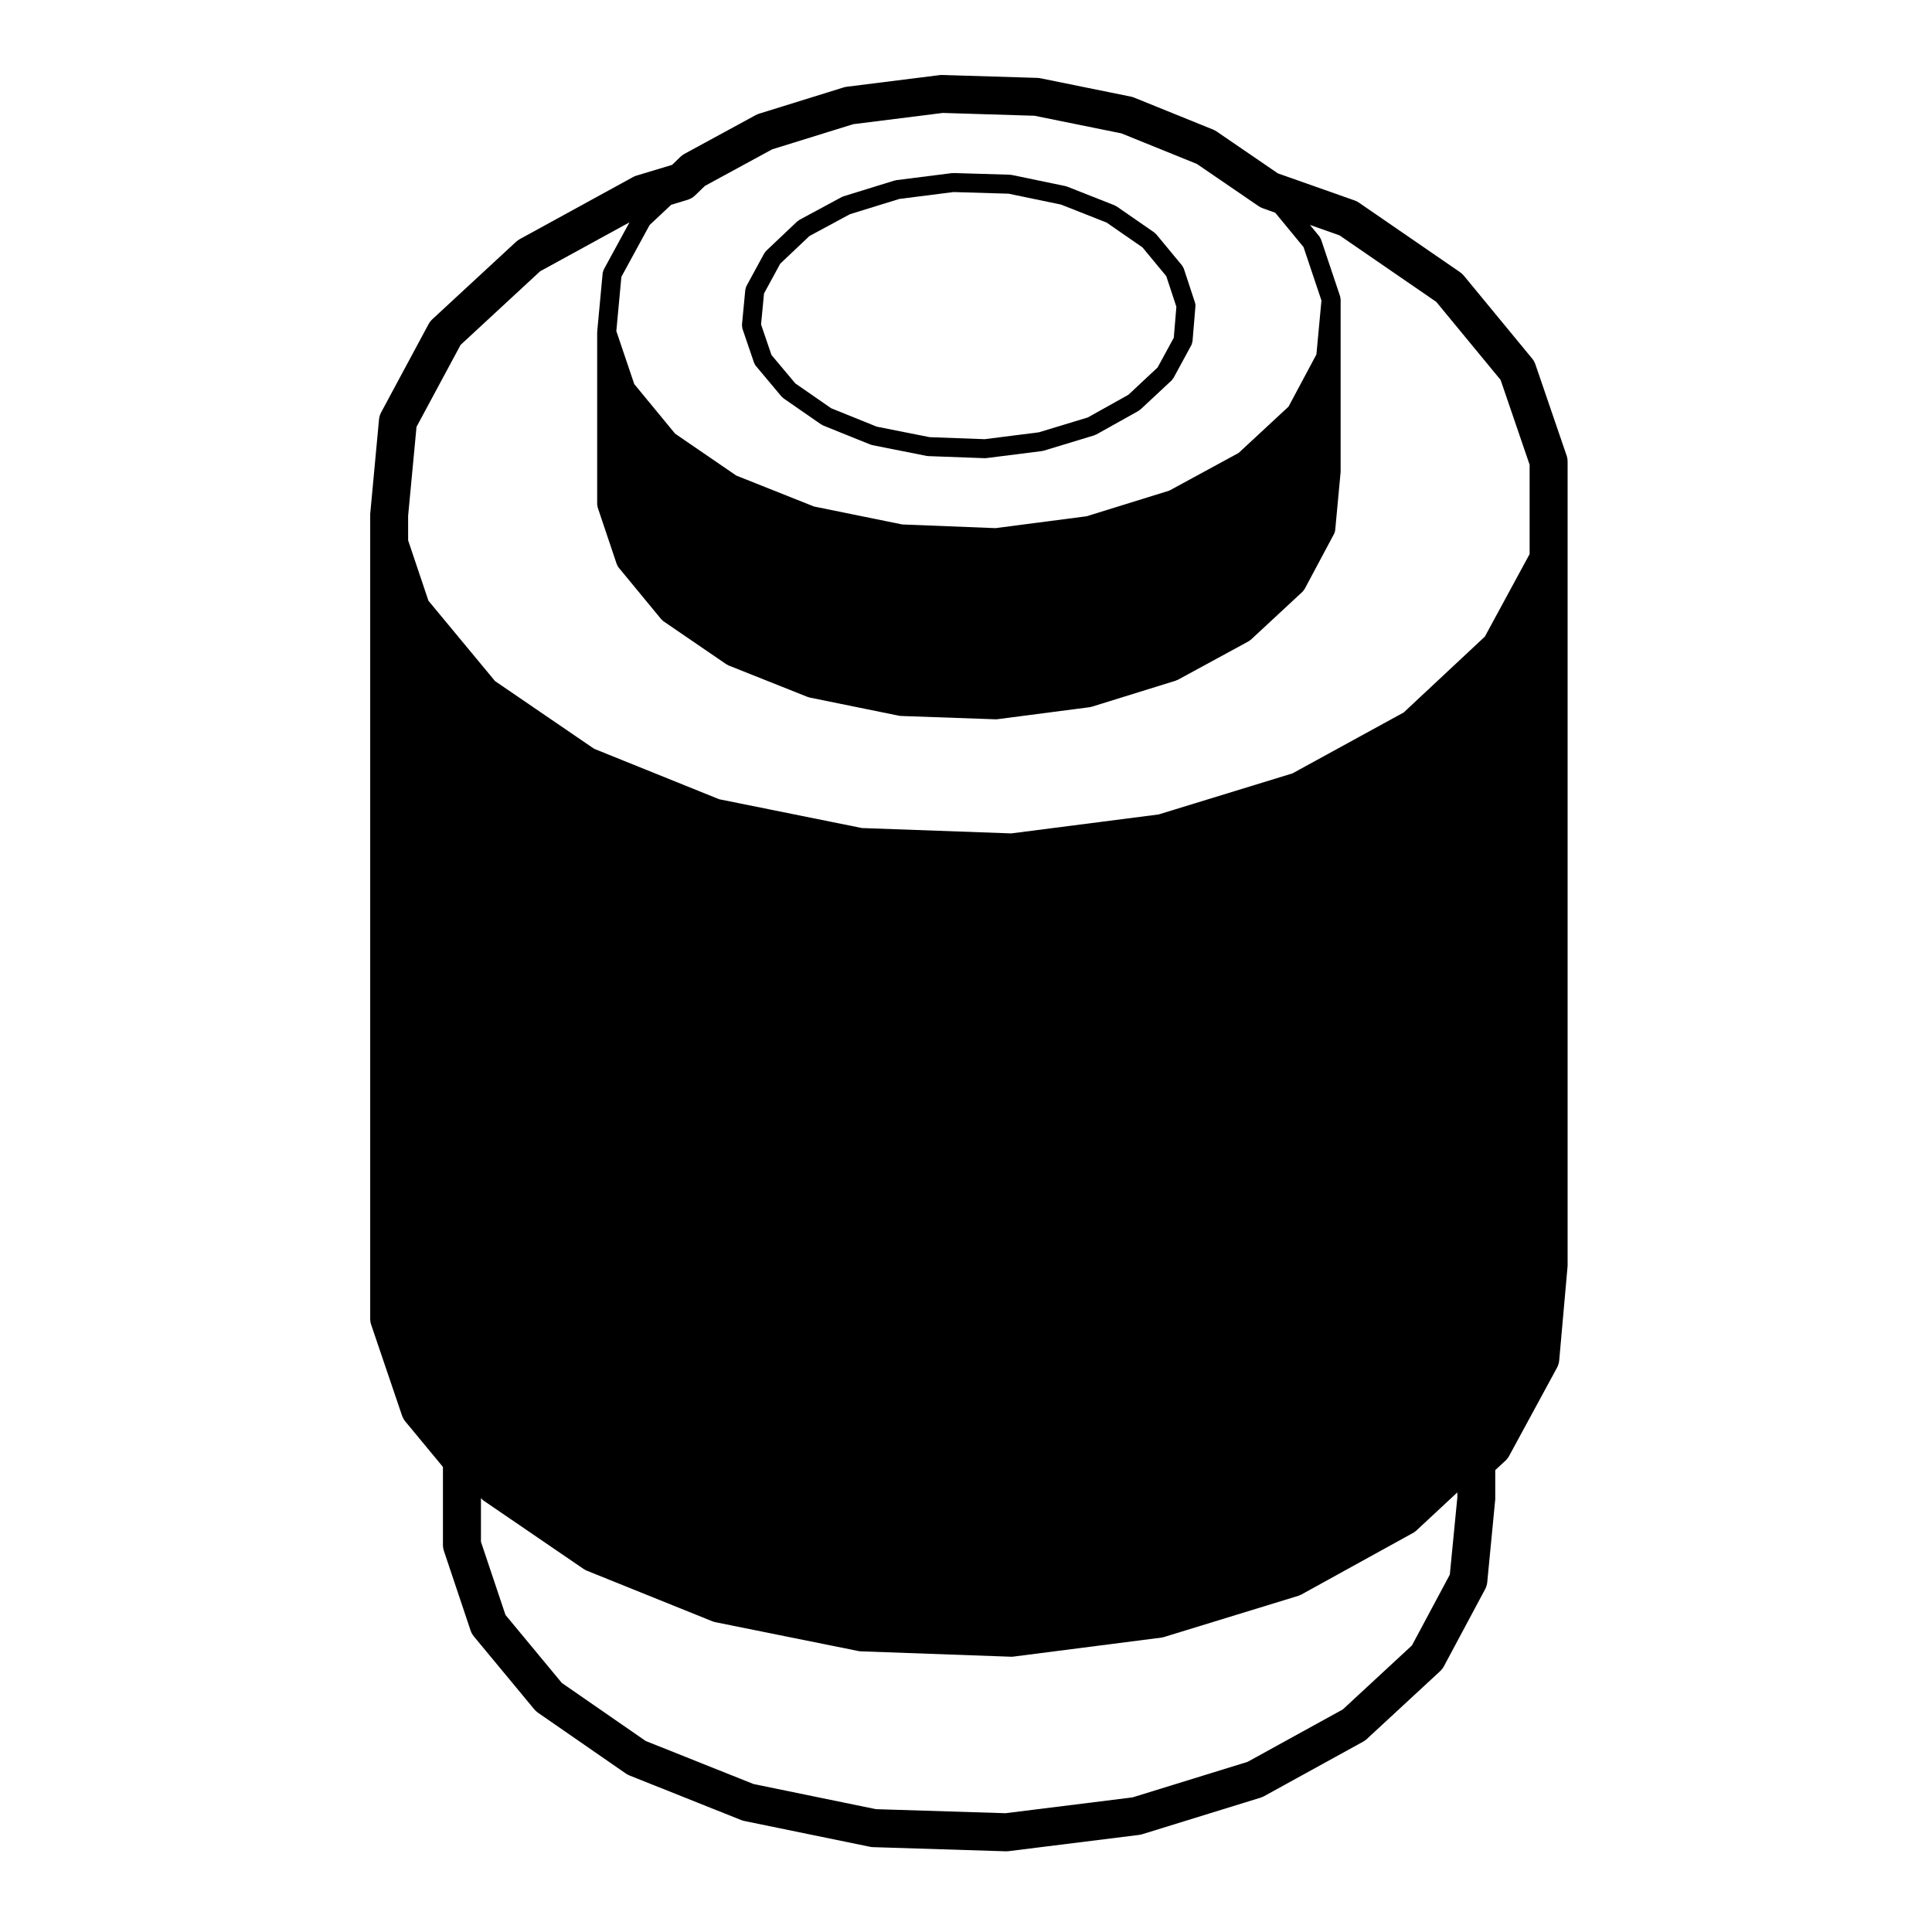 <?xml version="1.0" encoding="UTF-8"?>
<!-- Uploaded to: ICON Repo, www.svgrepo.com, Generator: ICON Repo Mixer Tools -->
<svg fill="#000000" width="800px" height="800px" version="1.1" viewBox="144 144 512 512" xmlns="http://www.w3.org/2000/svg">
 <g>
  <path d="m460.69 224.21-2.973-9.039c-0.055-0.156-0.16-0.277-0.242-0.418-0.074-0.133-0.109-0.277-0.211-0.398l-0.051-0.055-6.793-8.211c-0.07-0.09-0.176-0.137-0.258-0.211-0.09-0.082-0.145-0.188-0.246-0.258l-10.027-6.941c-0.09-0.059-0.188-0.07-0.277-0.117-0.086-0.047-0.145-0.117-0.238-0.152l-12.566-4.957c-0.055-0.027-0.125-0.02-0.195-0.035-0.074-0.02-0.125-0.07-0.207-0.09l-14.328-2.977c-0.074-0.016-0.145 0.004-0.223 0-0.074-0.004-0.137-0.047-0.215-0.051l-14.98-0.445c-0.055 0-0.109 0.031-0.168 0.039-0.082 0-0.145-0.031-0.223-0.02l-14.773 1.875c-0.078 0.012-0.137 0.055-0.215 0.07-0.07 0.016-0.141 0-0.211 0.02l-13.551 4.188c-0.082 0.023-0.137 0.086-0.211 0.117-0.082 0.031-0.168 0.031-0.242 0.074l-11.238 6.062c-0.105 0.055-0.168 0.152-0.262 0.215-0.09 0.066-0.191 0.098-0.277 0.172l-8.266 7.828c-0.098 0.09-0.141 0.211-0.215 0.312-0.086 0.105-0.195 0.188-0.262 0.312l-4.734 8.699c-0.09 0.168-0.121 0.367-0.172 0.555-0.039 0.141-0.109 0.273-0.125 0.414l-0.883 9.262v0.023c-0.016 0.172 0.035 0.348 0.055 0.523 0.02 0.156 0.016 0.324 0.066 0.469v0.031l3.082 9.039c0.012 0.031 0.047 0.047 0.055 0.074 0.102 0.258 0.211 0.508 0.398 0.73l6.832 8.152c0.066 0.082 0.156 0.105 0.227 0.176 0.098 0.09 0.156 0.203 0.266 0.277l10.027 6.949c0.051 0.035 0.117 0.02 0.172 0.055 0.109 0.066 0.195 0.16 0.324 0.211l12.566 5.066c0.082 0.031 0.168 0.023 0.246 0.051 0.074 0.02 0.125 0.07 0.207 0.086l14.434 2.863c0.117 0.023 0.227 0.031 0.344 0.035 0.016 0 0.031 0.012 0.051 0.012l14.988 0.551h0.09 0.004 0.004c0.105 0 0.207-0.004 0.312-0.02l14.77-1.867c0.055-0.004 0.102-0.039 0.145-0.051 0.09-0.016 0.176-0.012 0.266-0.039l13.453-4.082c0.105-0.035 0.188-0.109 0.293-0.156 0.07-0.031 0.141-0.016 0.207-0.055l11.238-6.281c0.09-0.051 0.137-0.125 0.215-0.188 0.09-0.059 0.191-0.098 0.277-0.172l8.266-7.715c0.152-0.145 0.246-0.328 0.352-0.5 0.039-0.059 0.105-0.082 0.137-0.141l4.731-8.711c0.012-0.012 0.012-0.023 0.016-0.035 0.105-0.195 0.145-0.418 0.195-0.641 0.023-0.102 0.074-0.203 0.086-0.301 0-0.004 0.004-0.012 0.004-0.016l0.77-9.246c0.039-0.324 0.004-0.664-0.109-1zm-17.664 24.418-10.742 6-12.977 3.941-14.363 1.82-14.582-0.535-13.992-2.777-12.098-4.883-9.512-6.59-6.316-7.535-2.754-8.082 0.781-8.203 4.301-7.906 7.734-7.32 10.73-5.789 13.105-4.047 14.363-1.824 14.574 0.434 13.91 2.887 12.078 4.766 9.512 6.586 6.301 7.621 2.672 8.105-0.684 8.211-4.289 7.875z"/>
  <path d="m250.53 519.11c0.195 0.578 0.5 1.125 0.887 1.594l9.969 12.051v20.672c0 0.539 0.09 1.082 0.262 1.602l7.055 21.051c0.195 0.586 0.504 1.133 0.898 1.613l15.98 19.285c0.293 0.352 0.637 0.664 1.012 0.926l23.25 16.09c0.312 0.215 0.648 0.398 1.004 0.535l29.535 11.789c0.277 0.105 0.559 0.195 0.852 0.258l33.281 6.832c0.281 0.059 0.57 0.098 0.855 0.105l35.16 1.102h0.156c0.207 0 0.418-0.012 0.625-0.039l34.492-4.297c0.297-0.035 0.586-0.102 0.867-0.18l31.406-9.703c0.324-0.105 0.645-0.238 0.945-0.402l26.223-14.434c0.363-0.195 0.699-0.438 0.992-0.719l19.406-17.957c0.406-0.383 0.75-0.828 1.02-1.324l10.906-20.391c0.312-0.586 0.508-1.223 0.57-1.883l2.121-21.98v-7.715l2.676-2.473c0.406-0.371 0.742-0.812 1.008-1.293l12.676-23.363c0.324-0.609 0.527-1.27 0.59-1.961l2.223-25.027v-213.14c0-0.555-0.09-1.109-0.273-1.633l-8.266-24.137c-0.195-0.574-0.5-1.109-0.883-1.57l-18.07-21.93c-0.301-0.363-0.645-0.684-1.031-0.945l-26.77-18.41c-0.363-0.25-0.754-0.453-1.18-0.598l-20.309-7.164-16.207-11.09c-0.309-0.207-0.621-0.379-0.953-0.516l-20.941-8.48c-0.293-0.117-0.59-0.207-0.898-0.266l-23.91-4.852c-0.281-0.055-0.559-0.09-0.848-0.102l-25.129-0.77c-0.266-0.012-0.523 0-0.781 0.035l-24.574 3.082c-0.293 0.035-0.586 0.102-0.867 0.188l-22.375 6.949c-0.316 0.102-0.625 0.227-0.91 0.387l-18.844 10.246c-0.398 0.215-0.766 0.484-1.094 0.801l-2.207 2.133-9.422 2.84c-0.332 0.102-0.656 0.238-0.961 0.406l-29.973 16.426c-0.363 0.203-0.699 0.438-1.004 0.719l-22.152 20.496c-0.406 0.379-0.75 0.82-1.02 1.309l-12.559 23.367c-0.316 0.594-0.516 1.246-0.578 1.914l-2.336 25.051v213.25c0 0.551 0.09 1.098 0.266 1.617zm1.629-238.43 2.223-23.559 11.68-21.723 21.078-19.504 23.68-12.973-6.812 12.496c-0.098 0.176-0.125 0.383-0.18 0.578-0.035 0.125-0.105 0.25-0.117 0.383v0.004l-1.438 15.426c0 0.012 0.004 0.016 0 0.023 0 0.039 0.004 0.074 0.004 0.117 0 0.031-0.02 0.059-0.02 0.09v45.629c0 0.137 0.055 0.262 0.082 0.395 0.02 0.137 0.004 0.273 0.051 0.406l5.074 15.098c0.012 0.035 0.051 0.051 0.066 0.086 0.098 0.246 0.203 0.5 0.383 0.715l11.352 13.773c0.066 0.082 0.156 0.109 0.23 0.18 0.102 0.098 0.172 0.215 0.293 0.297l16.75 11.457c0.055 0.035 0.117 0.02 0.172 0.051 0.105 0.066 0.195 0.16 0.316 0.211l21.051 8.379c0.074 0.031 0.156 0.02 0.23 0.047 0.07 0.02 0.121 0.066 0.195 0.082l23.809 4.848c0.121 0.023 0.242 0.031 0.363 0.035 0.016 0 0.031 0.012 0.051 0.012l25.125 0.887h0.086 0.004 0.004c0.105 0 0.211-0.004 0.316-0.02l24.574-3.199c0.051-0.004 0.098-0.039 0.141-0.051 0.098-0.016 0.188-0.012 0.281-0.039l22.363-6.941c0.102-0.031 0.168-0.102 0.262-0.141 0.066-0.023 0.137-0.016 0.203-0.051l18.844-10.246c0.09-0.051 0.141-0.125 0.227-0.188 0.098-0.066 0.203-0.102 0.289-0.18l13.773-12.785c0.168-0.156 0.266-0.348 0.383-0.527 0.031-0.055 0.098-0.074 0.125-0.133l7.824-14.656v-0.02c0.152-0.281 0.258-0.594 0.289-0.934l1.43-15.32c0-0.012-0.004-0.016-0.004-0.031 0.004-0.039-0.004-0.082 0-0.117 0-0.031 0.016-0.055 0.016-0.086v-45.625c0-0.133-0.055-0.242-0.074-0.367-0.02-0.137-0.012-0.281-0.055-0.414-0.004-0.004 0-0.012-0.004-0.02l-5.066-15.098c-0.051-0.16-0.156-0.277-0.242-0.418-0.07-0.125-0.105-0.266-0.203-0.383l-2.488-3.023 7.836 2.762 25.645 17.629 17.043 20.676 7.691 22.48v23.676l-11.859 21.867-21.512 20.113-29.473 16.141-35.473 10.883-39.055 5.023-39.574-1.422-37.816-7.629-33.141-13.367-26.27-17.945-17.652-21.297-5.379-15.996-0.004-6.527zm229.79-80.309 7.5 9.109 4.75 14.156-1.336 14.289-7.387 13.836-13.23 12.277-18.363 9.98-21.926 6.801-24.148 3.144-24.711-0.977-23.383-4.758-20.582-8.191-16.219-11.105-10.828-13.145-4.75-14.047 1.34-14.383 7.488-13.734 5.715-5.356 4.309-1.301c0.766-0.23 1.465-0.641 2.039-1.199l2.594-2.504 17.809-9.684 21.473-6.664 23.746-2.984 24.309 0.746 23.035 4.672 20.008 8.102 16.305 11.156c0.363 0.246 0.754 0.449 1.168 0.594zm48.266 340.43-1.996 20.488-10.035 18.762-18.324 16.965-25.242 13.895-30.496 9.418-33.664 4.191-34.336-1.074-32.426-6.66-28.586-11.41-22.215-15.375-14.938-18.027-6.5-19.383v-11.551l0.07 0.086c0.066 0.082 0.168 0.109 0.238 0.188 0.102 0.098 0.172 0.211 0.289 0.297l26.777 18.293c0.051 0.039 0.109 0.023 0.168 0.055 0.105 0.066 0.191 0.156 0.312 0.207l33.613 13.551c0.082 0.031 0.16 0.023 0.238 0.051 0.074 0.02 0.133 0.07 0.207 0.086l38.246 7.715c0.121 0.023 0.238 0.031 0.359 0.035 0.016 0 0.031 0.012 0.047 0.012l40.008 1.438h0.086 0.004 0.004c0.105 0 0.211-0.012 0.312-0.02l39.453-5.066c0.055-0.012 0.102-0.039 0.145-0.051 0.09-0.02 0.18-0.016 0.273-0.039l35.934-11.023c0.105-0.035 0.176-0.105 0.277-0.152 0.07-0.031 0.137-0.016 0.207-0.055l29.973-16.531c0.09-0.051 0.145-0.133 0.227-0.191 0.09-0.066 0.188-0.098 0.273-0.172l11.012-10.254z"/>
 </g>
</svg>